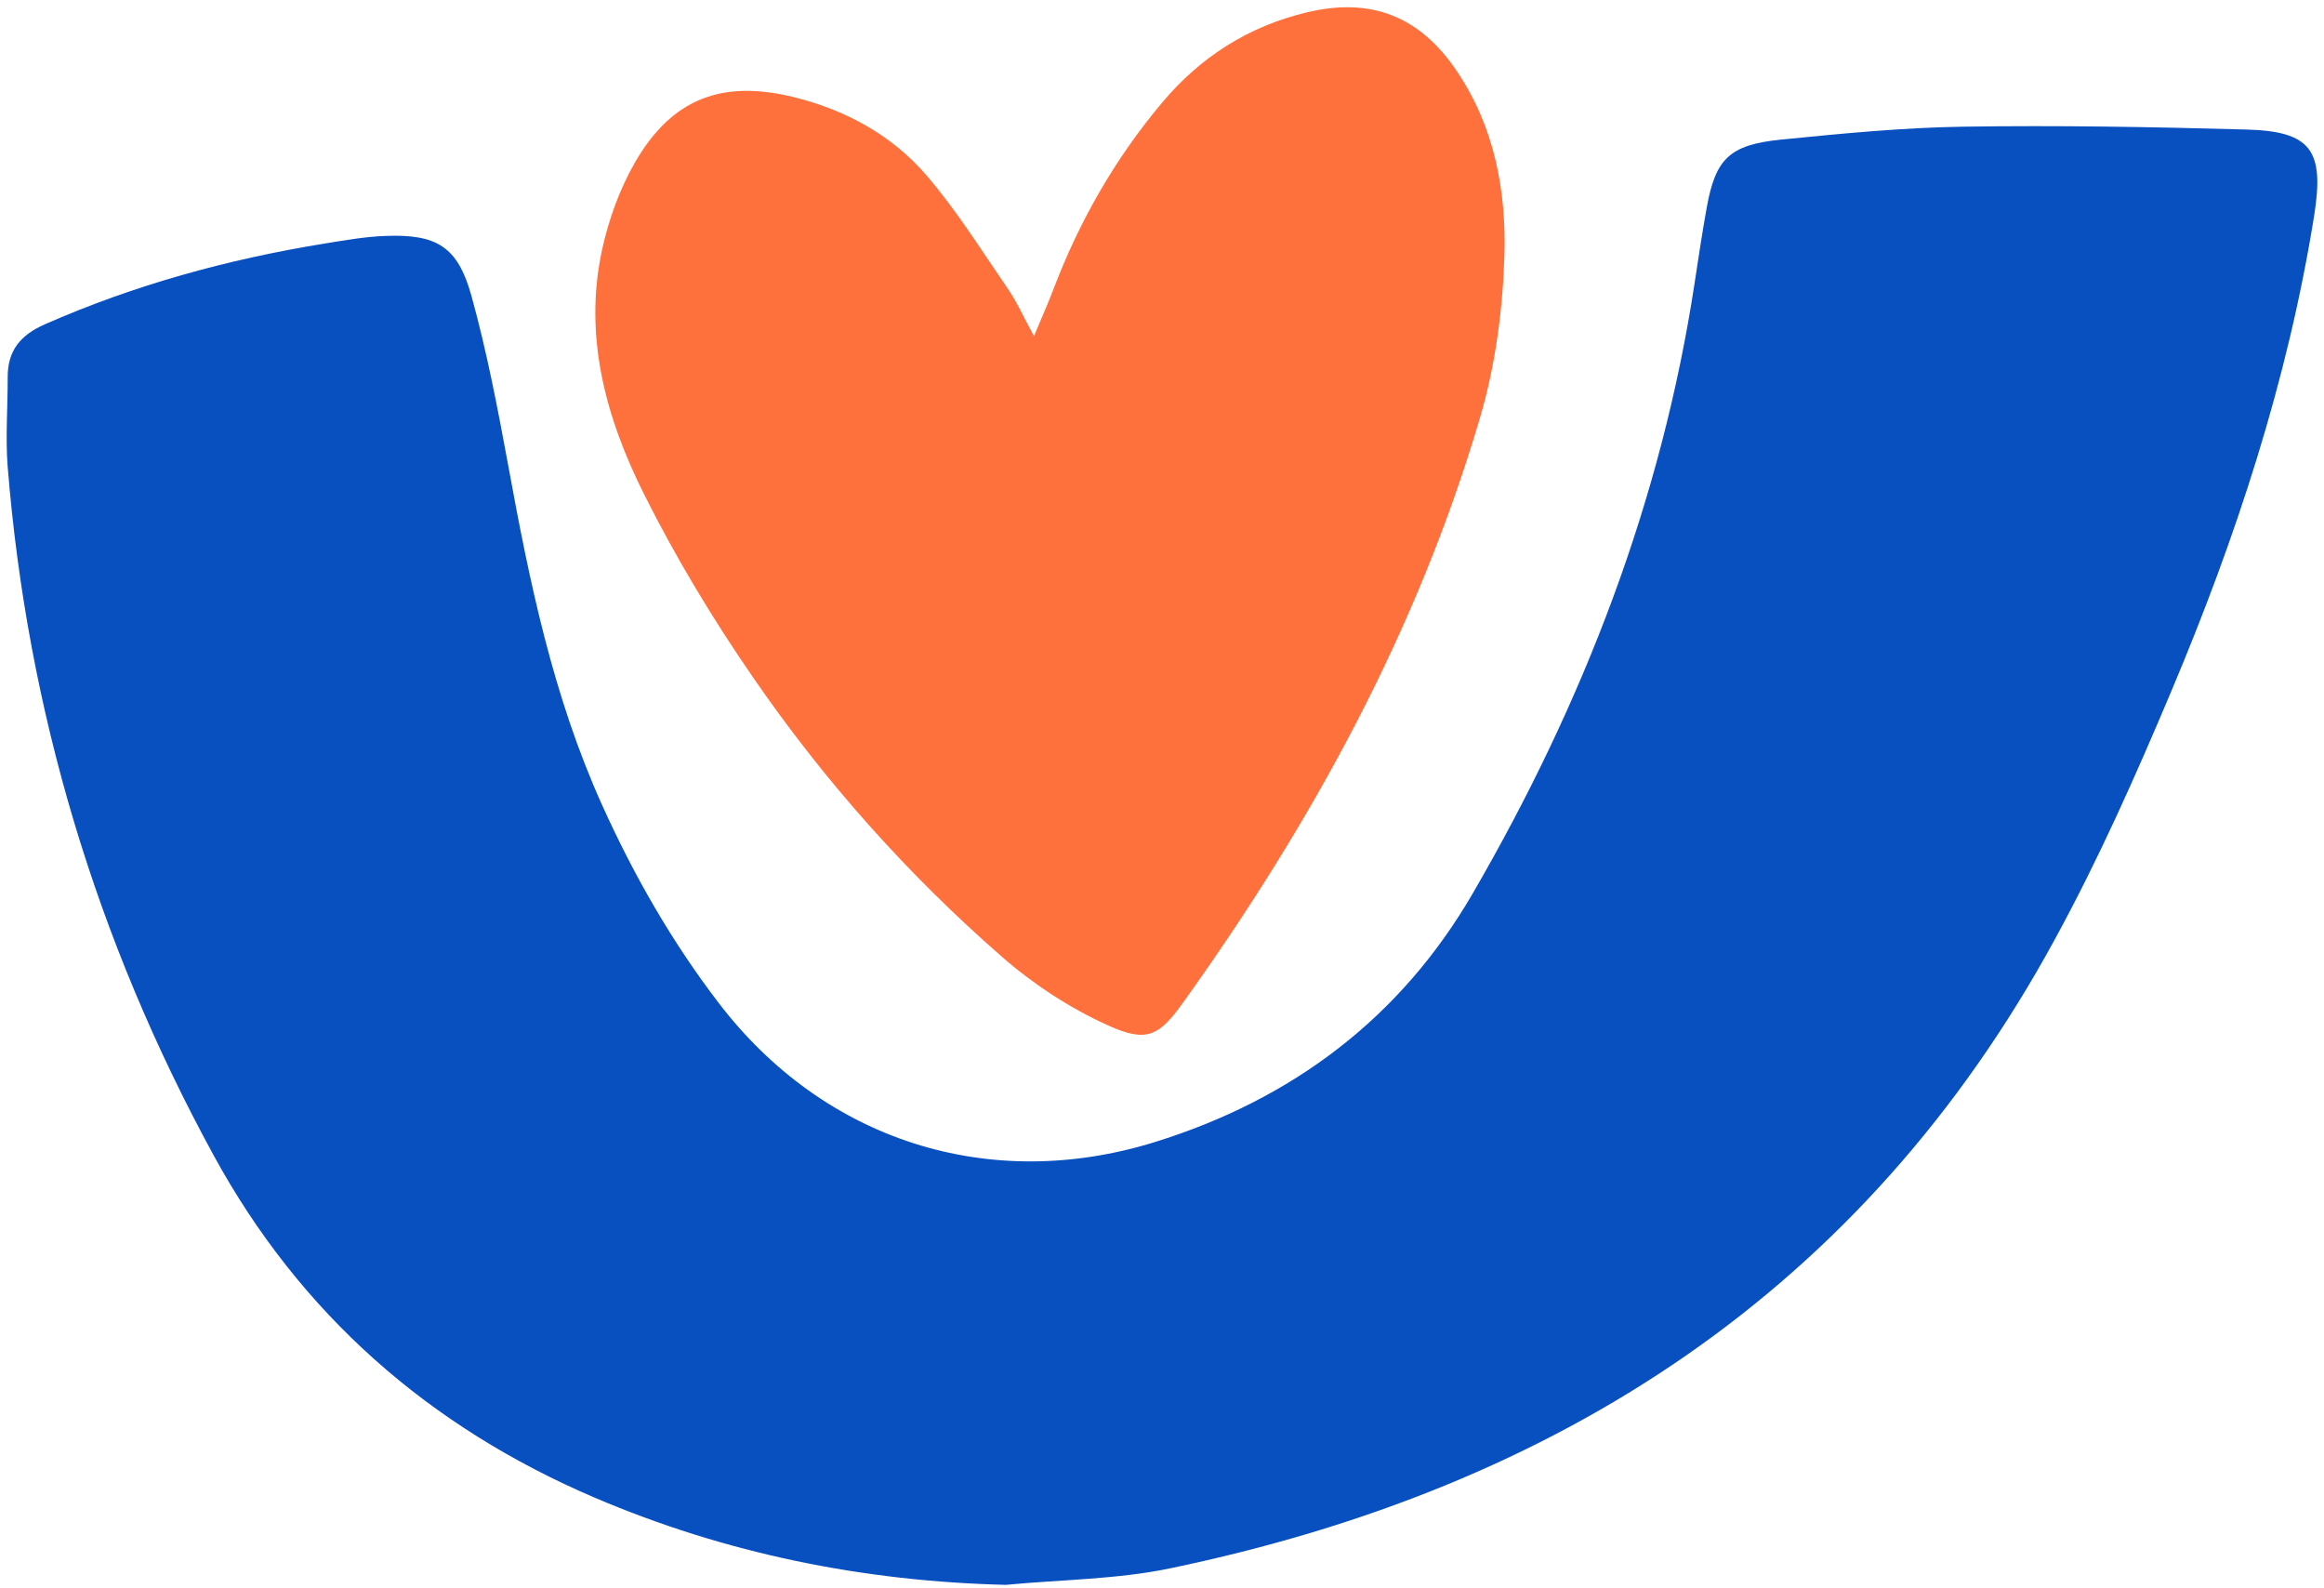 <svg xmlns="http://www.w3.org/2000/svg" width="100%" height="100%" viewBox="0 0 221 151" fill="none" preserveAspectRatio="xMidYMid">
  <path d="M95.742 150.69C82.109 150.369 69.018 147.719 56.544 142.394C40.828 135.676 28.564 124.953 20.317 109.853C9.162 89.416 2.604 67.586 0.731 44.388C0.509 41.578 0.743 38.73 0.731 35.895C0.718 33.343 1.926 31.864 4.281 30.829C12.798 27.082 21.673 24.653 30.831 23.162C32.742 22.854 34.665 22.509 36.588 22.435C41.518 22.238 43.528 23.421 44.834 28.142C46.301 33.442 47.337 38.866 48.335 44.289C50.344 55.309 52.6 66.23 57.247 76.522C60.267 83.216 63.878 89.527 68.341 95.357C78.337 108.435 94.028 113.477 109.794 108.596C122.872 104.54 133.189 96.787 140.067 84.917C150.557 66.846 158.014 47.605 161.158 26.848C161.515 24.493 161.872 22.127 162.292 19.785C163.13 15.113 164.436 13.769 169.355 13.276C175.136 12.697 180.941 12.13 186.747 12.044C195.684 11.908 204.645 12.068 213.581 12.315C219.781 12.475 221.051 14.287 220.065 20.5C217.55 36.203 212.608 51.192 206.457 65.774C203.104 73.725 199.579 81.663 195.449 89.231C177.182 122.832 148.055 141.458 111.298 149.112C106.232 150.172 100.944 150.185 95.754 150.678L95.742 150.69Z" fill="#084FBF"/>
  <path d="M98.317 31.976C99.093 30.115 99.685 28.808 100.19 27.465C102.656 20.993 106.045 15.077 110.495 9.776C114.156 5.413 118.717 2.504 124.288 1.172C130.39 -0.282 135.049 1.542 138.574 6.818C142.137 12.118 143.246 18.195 143.061 24.321C142.901 29.474 142.198 34.774 140.744 39.705C134.79 59.932 124.781 78.187 112.554 95.259C110.212 98.538 109.053 99.167 105.355 97.49C101.756 95.863 98.304 93.608 95.321 91.007C86.299 83.142 78.348 74.206 71.569 64.345C67.772 58.835 64.284 53.054 61.288 47.076C57.627 39.791 55.458 31.988 57.258 23.73C57.886 20.87 58.922 17.973 60.389 15.434C63.902 9.357 68.684 7.533 75.575 9.259C80.468 10.479 84.832 12.87 88.098 16.667C90.995 20.032 93.362 23.853 95.888 27.526C96.714 28.734 97.306 30.09 98.329 31.964L98.317 31.976Z" fill="#FE713C"/>
</svg>
